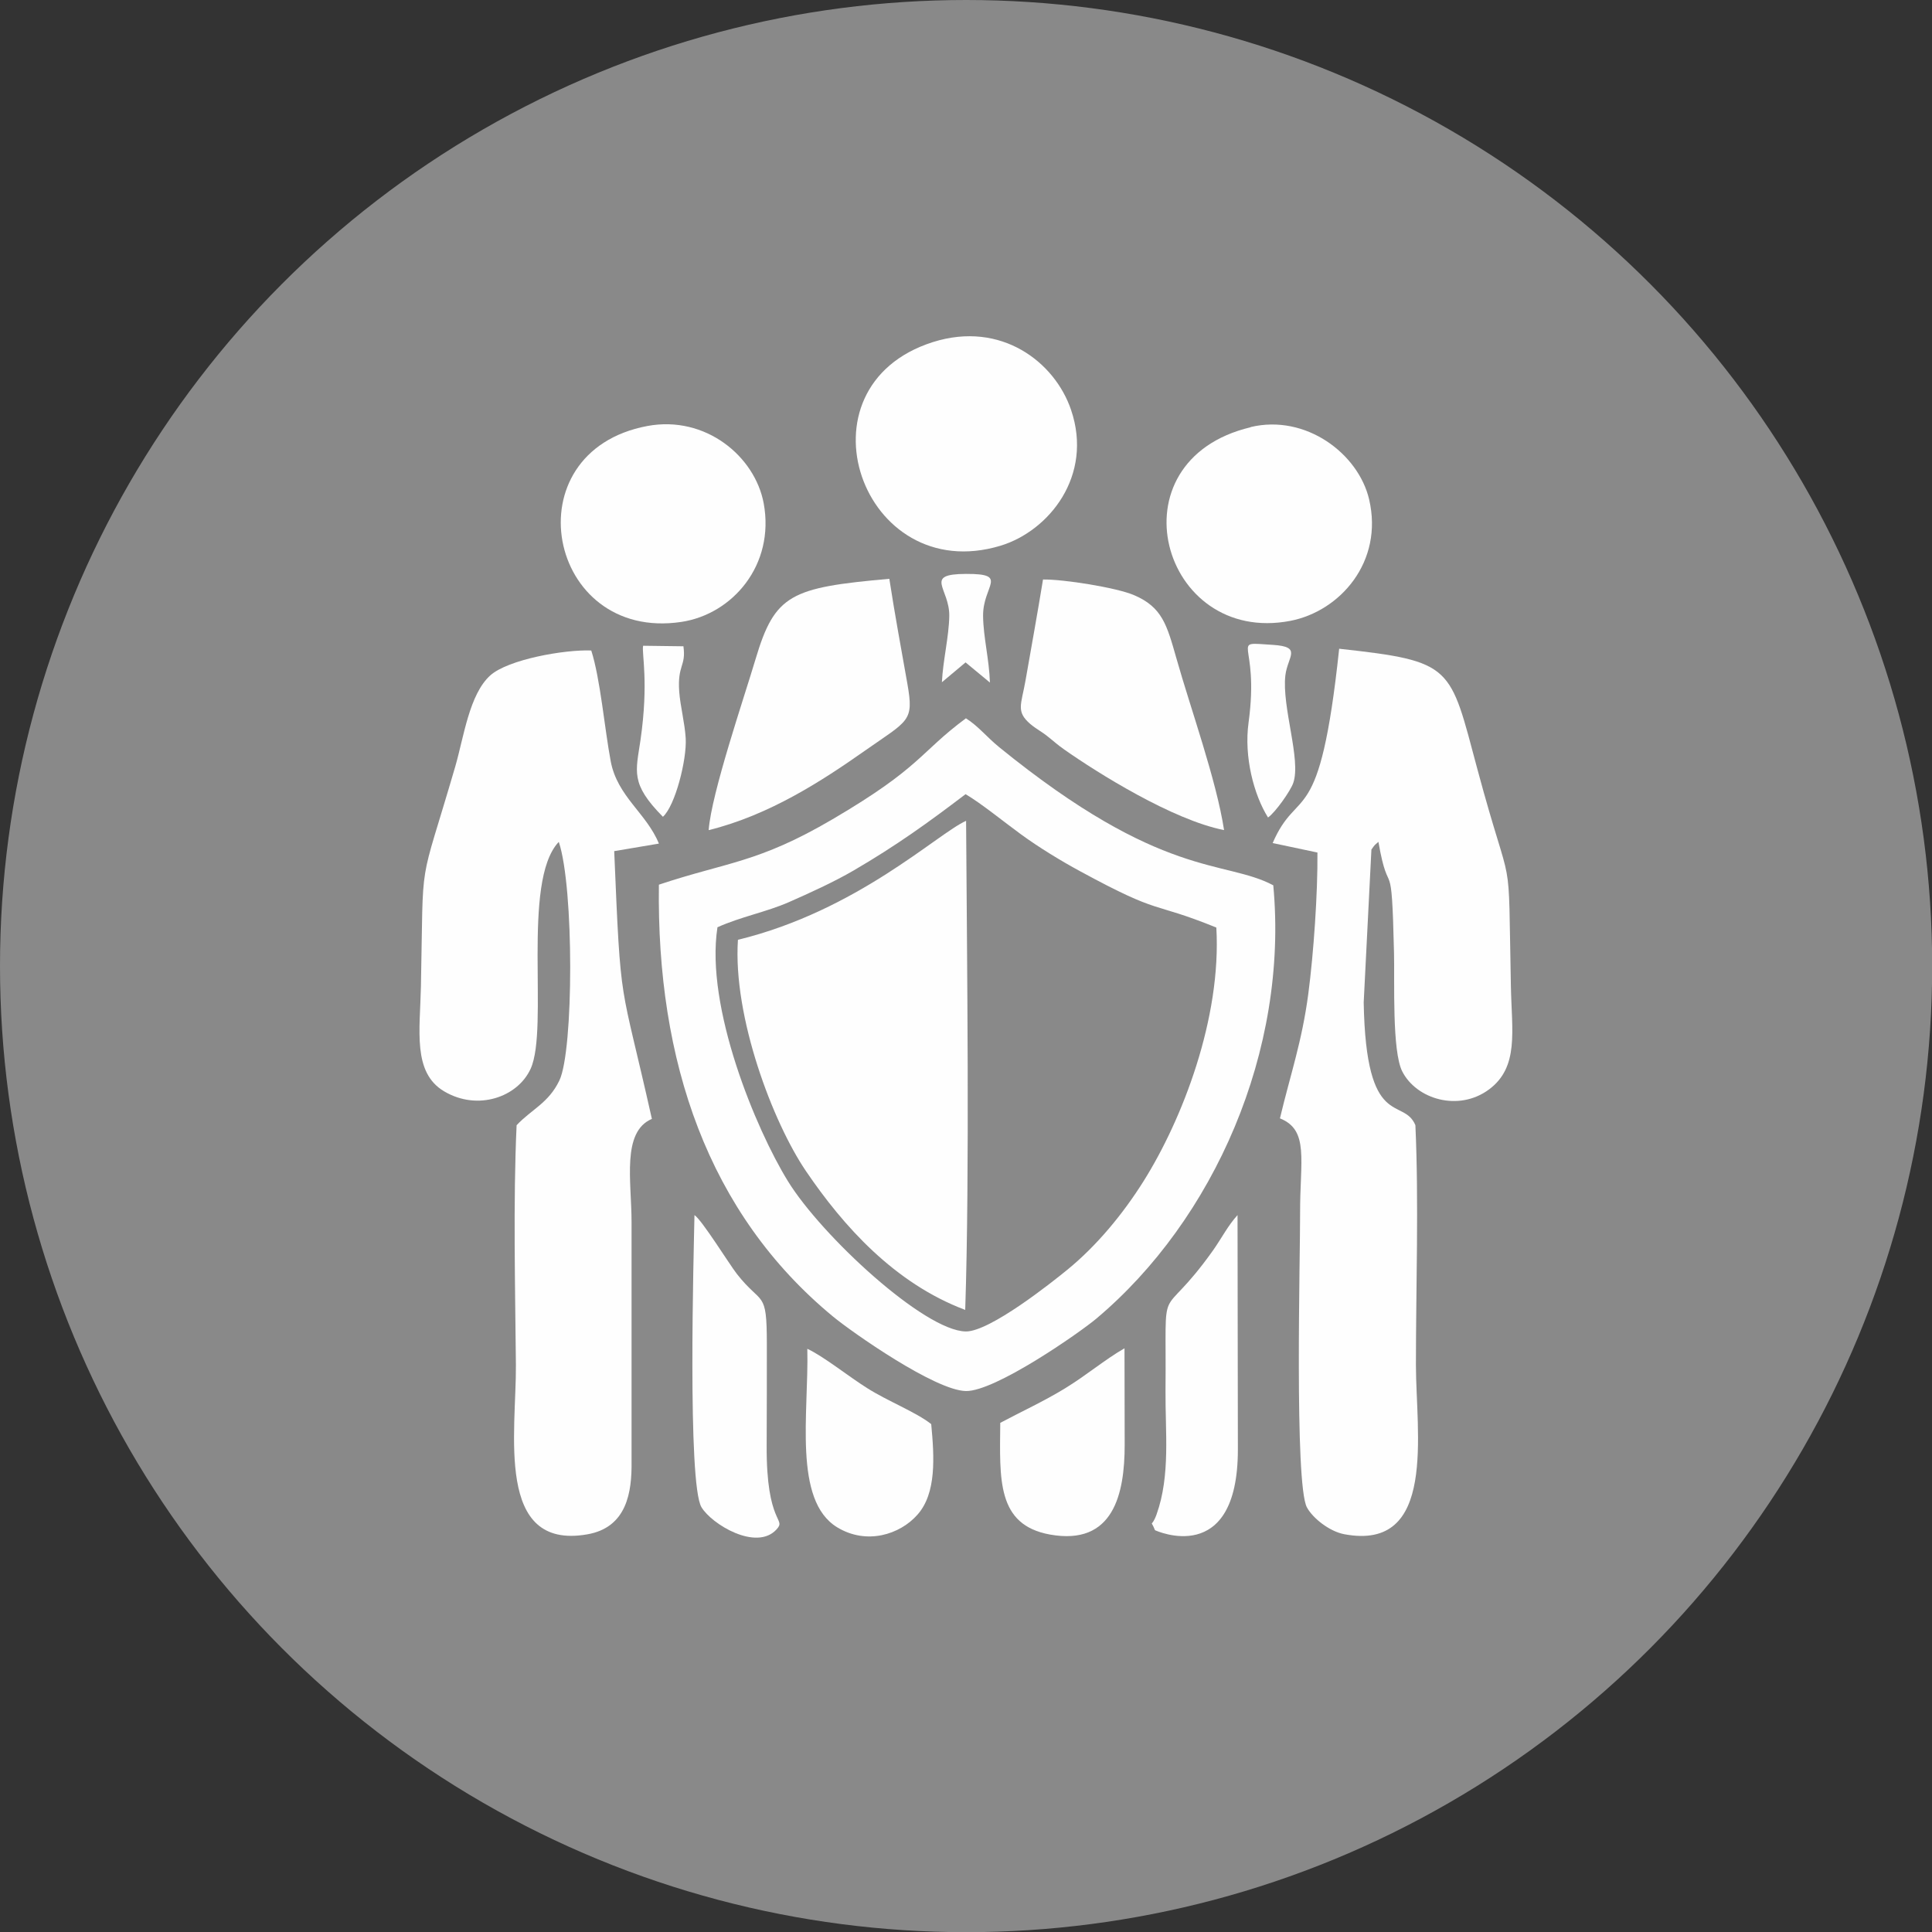 <?xml version="1.0" encoding="UTF-8"?>
<!DOCTYPE svg PUBLIC "-//W3C//DTD SVG 1.1//EN" "http://www.w3.org/Graphics/SVG/1.1/DTD/svg11.dtd">
<!-- Creator: CorelDRAW 2021.5 -->
<svg xmlns="http://www.w3.org/2000/svg" xml:space="preserve" width="22.931mm" height="22.931mm" version="1.1" style="shape-rendering:geometricPrecision; text-rendering:geometricPrecision; image-rendering:optimizeQuality; fill-rule:evenodd; clip-rule:evenodd"
viewBox="0 0 110.25 110.25"
 xmlns:xlink="http://www.w3.org/1999/xlink"
 xmlns:xodm="http://www.corel.com/coreldraw/odm/2003">
 <rect x="0" y="0" width="110.25" height="110.25" fill="#333333" stroke="none"/>
 <defs>
  <style type="text/css">
   <![CDATA[
    .fil1 {fill:#FEFEFE}
    .fil0 {fill:#898989}
   ]]>
  </style>
 </defs>
 <g id="Слой_x0020_1">
  <circle class="fil0" cx="55.13" cy="55.13" r="55.13"/>
  <g id="_2097241592112">
   <path class="fil1" d="M37.6 50.49c-0.14,10.07 2.8,18.76 9.95,24.65 1.08,0.89 5.81,4.21 7.57,4.24 1.66,0.03 6.45,-3.3 7.44,-4.13 6.71,-5.64 10.98,-15.29 10.1,-24.73 -2.8,-1.49 -6.32,-0.3 -15.65,-7.89 -0.7,-0.57 -1.19,-1.2 -1.89,-1.64 -2.66,1.97 -2.53,2.78 -7.61,5.76 -4.26,2.5 -6,2.43 -9.9,3.73zm3.34 2.44c-0.7,4.54 2.19,11.5 4.02,14.47 1.92,3.12 7.78,8.54 10.15,8.58 1.37,0.02 4.93,-2.81 5.82,-3.54 1.66,-1.36 3.15,-3.16 4.33,-5.04 2.21,-3.52 4.45,-9.3 4.15,-14.47 -3.83,-1.55 -3.02,-0.63 -7.75,-3.2 -1.13,-0.61 -2.4,-1.39 -3.4,-2.12 -0.91,-0.66 -2.27,-1.77 -3.16,-2.29 -2.13,1.62 -3.93,2.92 -6.38,4.35 -1.13,0.66 -2.54,1.3 -3.7,1.81 -1.3,0.57 -2.74,0.83 -4.09,1.44zm1.17 0.71c-0.29,4.38 1.99,10.41 3.89,13.2 2.12,3.12 5.04,6.39 9.08,7.91 0.26,-7.75 0.1,-19.98 0.05,-27.91 -1.65,0.74 -6.21,5.13 -13.02,6.79z"/>
   <path class="fil1" d="M72.63 48.11l2.55 0.54c0.02,2.34 -0.22,5.77 -0.52,8.05 -0.36,2.74 -1.02,4.6 -1.62,7.12 1.68,0.67 1.14,2.38 1.15,5.43 0.01,2.37 -0.33,15.44 0.39,16.77 0.33,0.61 1.28,1.37 2.13,1.53 5.31,1 4.09,-5.82 4.09,-9.66 0,-4.46 0.17,-9.27 -0.03,-13.68 -0.69,-1.65 -2.82,0.36 -2.95,-7.01l0.44 -8.72c0.25,-0.35 0.15,-0.21 0.4,-0.44 0.62,3.55 0.75,0.3 0.89,6.34 0.04,1.62 -0.12,5.6 0.47,6.76 0.8,1.58 3.21,2.32 4.95,1.03 1.72,-1.28 1.3,-3.31 1.25,-5.87 -0.17,-8.48 0.15,-4.73 -1.91,-12.4 -1.59,-5.92 -1.34,-6.16 -7.89,-6.88 -1.12,10.54 -2.34,7.71 -3.8,11.1z"/>
   <path class="fil1" d="M31.89 48.05c0.87,2.59 0.85,11.91 0.03,13.61 -0.62,1.29 -1.57,1.63 -2.44,2.55 -0.2,4.38 -0.08,9.26 -0.04,13.68 0.03,3.82 -1.21,10.58 4.06,9.67 2.29,-0.39 2.56,-2.44 2.54,-4.14l0 -13.69c-0,-2.3 -0.58,-5.14 1.16,-5.88 -1.84,-8.22 -1.76,-6 -2.15,-15.28l2.55 -0.43c-0.71,-1.74 -2.37,-2.68 -2.75,-4.7 -0.35,-1.86 -0.59,-4.7 -1.11,-6.32 -1.53,-0.06 -4.74,0.51 -5.76,1.42 -1.2,1.08 -1.51,3.51 -2,5.2 -2.13,7.31 -1.8,4.73 -1.96,12.56 -0.05,2.49 -0.49,4.91 1.33,5.98 1.91,1.13 4.19,0.33 4.93,-1.29 1.06,-2.32 -0.53,-10.65 1.59,-12.93z"/>
   <path class="fil1" d="M53.24 19.52c-8.05,2.55 -4.06,14.02 3.86,11.62 2.76,-0.84 5.3,-3.99 4.02,-7.75 -0.92,-2.72 -3.98,-5.1 -7.88,-3.87z"/>
   <path class="fil1" d="M36.94 24.31c-7.83,1.47 -5.73,12.33 1.94,11.18 2.93,-0.44 5.35,-3.26 4.7,-6.77 -0.5,-2.68 -3.32,-5.03 -6.64,-4.41z"/>
   <path class="fil1" d="M71.37 24.38c-8.03,1.91 -5.1,12.46 2.26,11.05 2.85,-0.55 5.33,-3.38 4.5,-6.93 -0.61,-2.61 -3.61,-4.88 -6.76,-4.13z"/>
   <path class="fil1" d="M69.85 47.36c-0.44,-2.86 -1.91,-6.93 -2.72,-9.8 -0.54,-1.89 -0.8,-2.91 -2.42,-3.6 -1.01,-0.43 -4.03,-0.91 -5.19,-0.89 -0.31,1.9 -0.67,3.89 -1,5.77 -0.24,1.37 -0.56,1.76 0.28,2.48 0.36,0.3 0.65,0.43 0.99,0.71 0.41,0.32 0.5,0.43 0.94,0.74 1.89,1.33 6.2,4.03 9.13,4.6z"/>
   <path class="fil1" d="M40.45 47.37c3.47,-0.86 6.47,-2.82 8.89,-4.52 2.52,-1.77 2.82,-1.66 2.44,-3.83 -0.35,-1.97 -0.72,-3.98 -1.03,-5.99 -5.62,0.5 -6.53,0.88 -7.63,4.57 -0.66,2.22 -2.52,7.66 -2.68,9.77z"/>
   <path class="fil1" d="M39.63 69.34c-0.04,2.03 -0.41,15.32 0.4,16.67 0.58,0.97 3.13,2.52 4.28,1.27 0.6,-0.65 -0.59,-0.23 -0.56,-4.82 0.01,-1.92 0.01,-3.85 0.01,-5.77 -0,-3.13 -0.27,-2.16 -1.7,-3.98 -0.44,-0.56 -2,-3.09 -2.43,-3.37z"/>
   <path class="fil1" d="M66.51 79.34c-0.02,2.36 0.29,4.84 -0.51,7.08 -0.31,0.85 -0.37,0.2 -0.09,0.9 0.01,0.01 4.73,2.19 4.73,-4.61l-0.02 -13.37c-0.55,0.6 -0.9,1.31 -1.41,2.03 -3.15,4.42 -2.64,1.16 -2.7,7.98z"/>
   <path class="fil1" d="M53.13 81.26c-0.86,-0.68 -2.49,-1.31 -3.65,-2.05 -1.04,-0.65 -2.48,-1.81 -3.41,-2.24 0.09,3.63 -0.83,8.65 1.71,10.19 1.67,1.01 3.57,0.42 4.58,-0.73 1.08,-1.22 0.96,-3.27 0.78,-5.16z"/>
   <path class="fil1" d="M57.08 81.2c-0.03,3.21 -0.21,5.82 2.84,6.37 3.63,0.65 4.26,-2.33 4.26,-5.12l-0.01 -5.51c-1.13,0.65 -2.17,1.54 -3.4,2.29 -1.21,0.74 -2.46,1.31 -3.7,1.97z"/>
   <path class="fil1" d="M72.36 46.65c0.41,-0.28 1.28,-1.51 1.44,-1.97 0.46,-1.33 -0.66,-4.33 -0.45,-6.14 0.13,-1.08 0.98,-1.63 -0.71,-1.74 -2.59,-0.16 -0.74,-0.34 -1.39,4.43 -0.27,1.95 0.3,4.13 1.11,5.42z"/>
   <path class="fil1" d="M37.83 46.61c0.7,-0.63 1.37,-3.26 1.3,-4.48 -0.05,-0.86 -0.31,-1.84 -0.37,-2.66 -0.11,-1.55 0.4,-1.43 0.24,-2.59l-2.3 -0.03c-0.09,0.43 0.33,2.06 -0.15,5.38 -0.26,1.8 -0.6,2.48 1.28,4.38z"/>
   <path class="fil1" d="M53.74 38.94l1.36 -1.14 1.39 1.15c-0.04,-1.32 -0.38,-2.61 -0.39,-3.8 -0.02,-1.75 1.51,-2.41 -0.98,-2.4 -2.45,0.01 -0.92,0.82 -0.95,2.41 -0.02,1.18 -0.36,2.53 -0.42,3.77z"/>
  </g>
 </g>
</svg>
